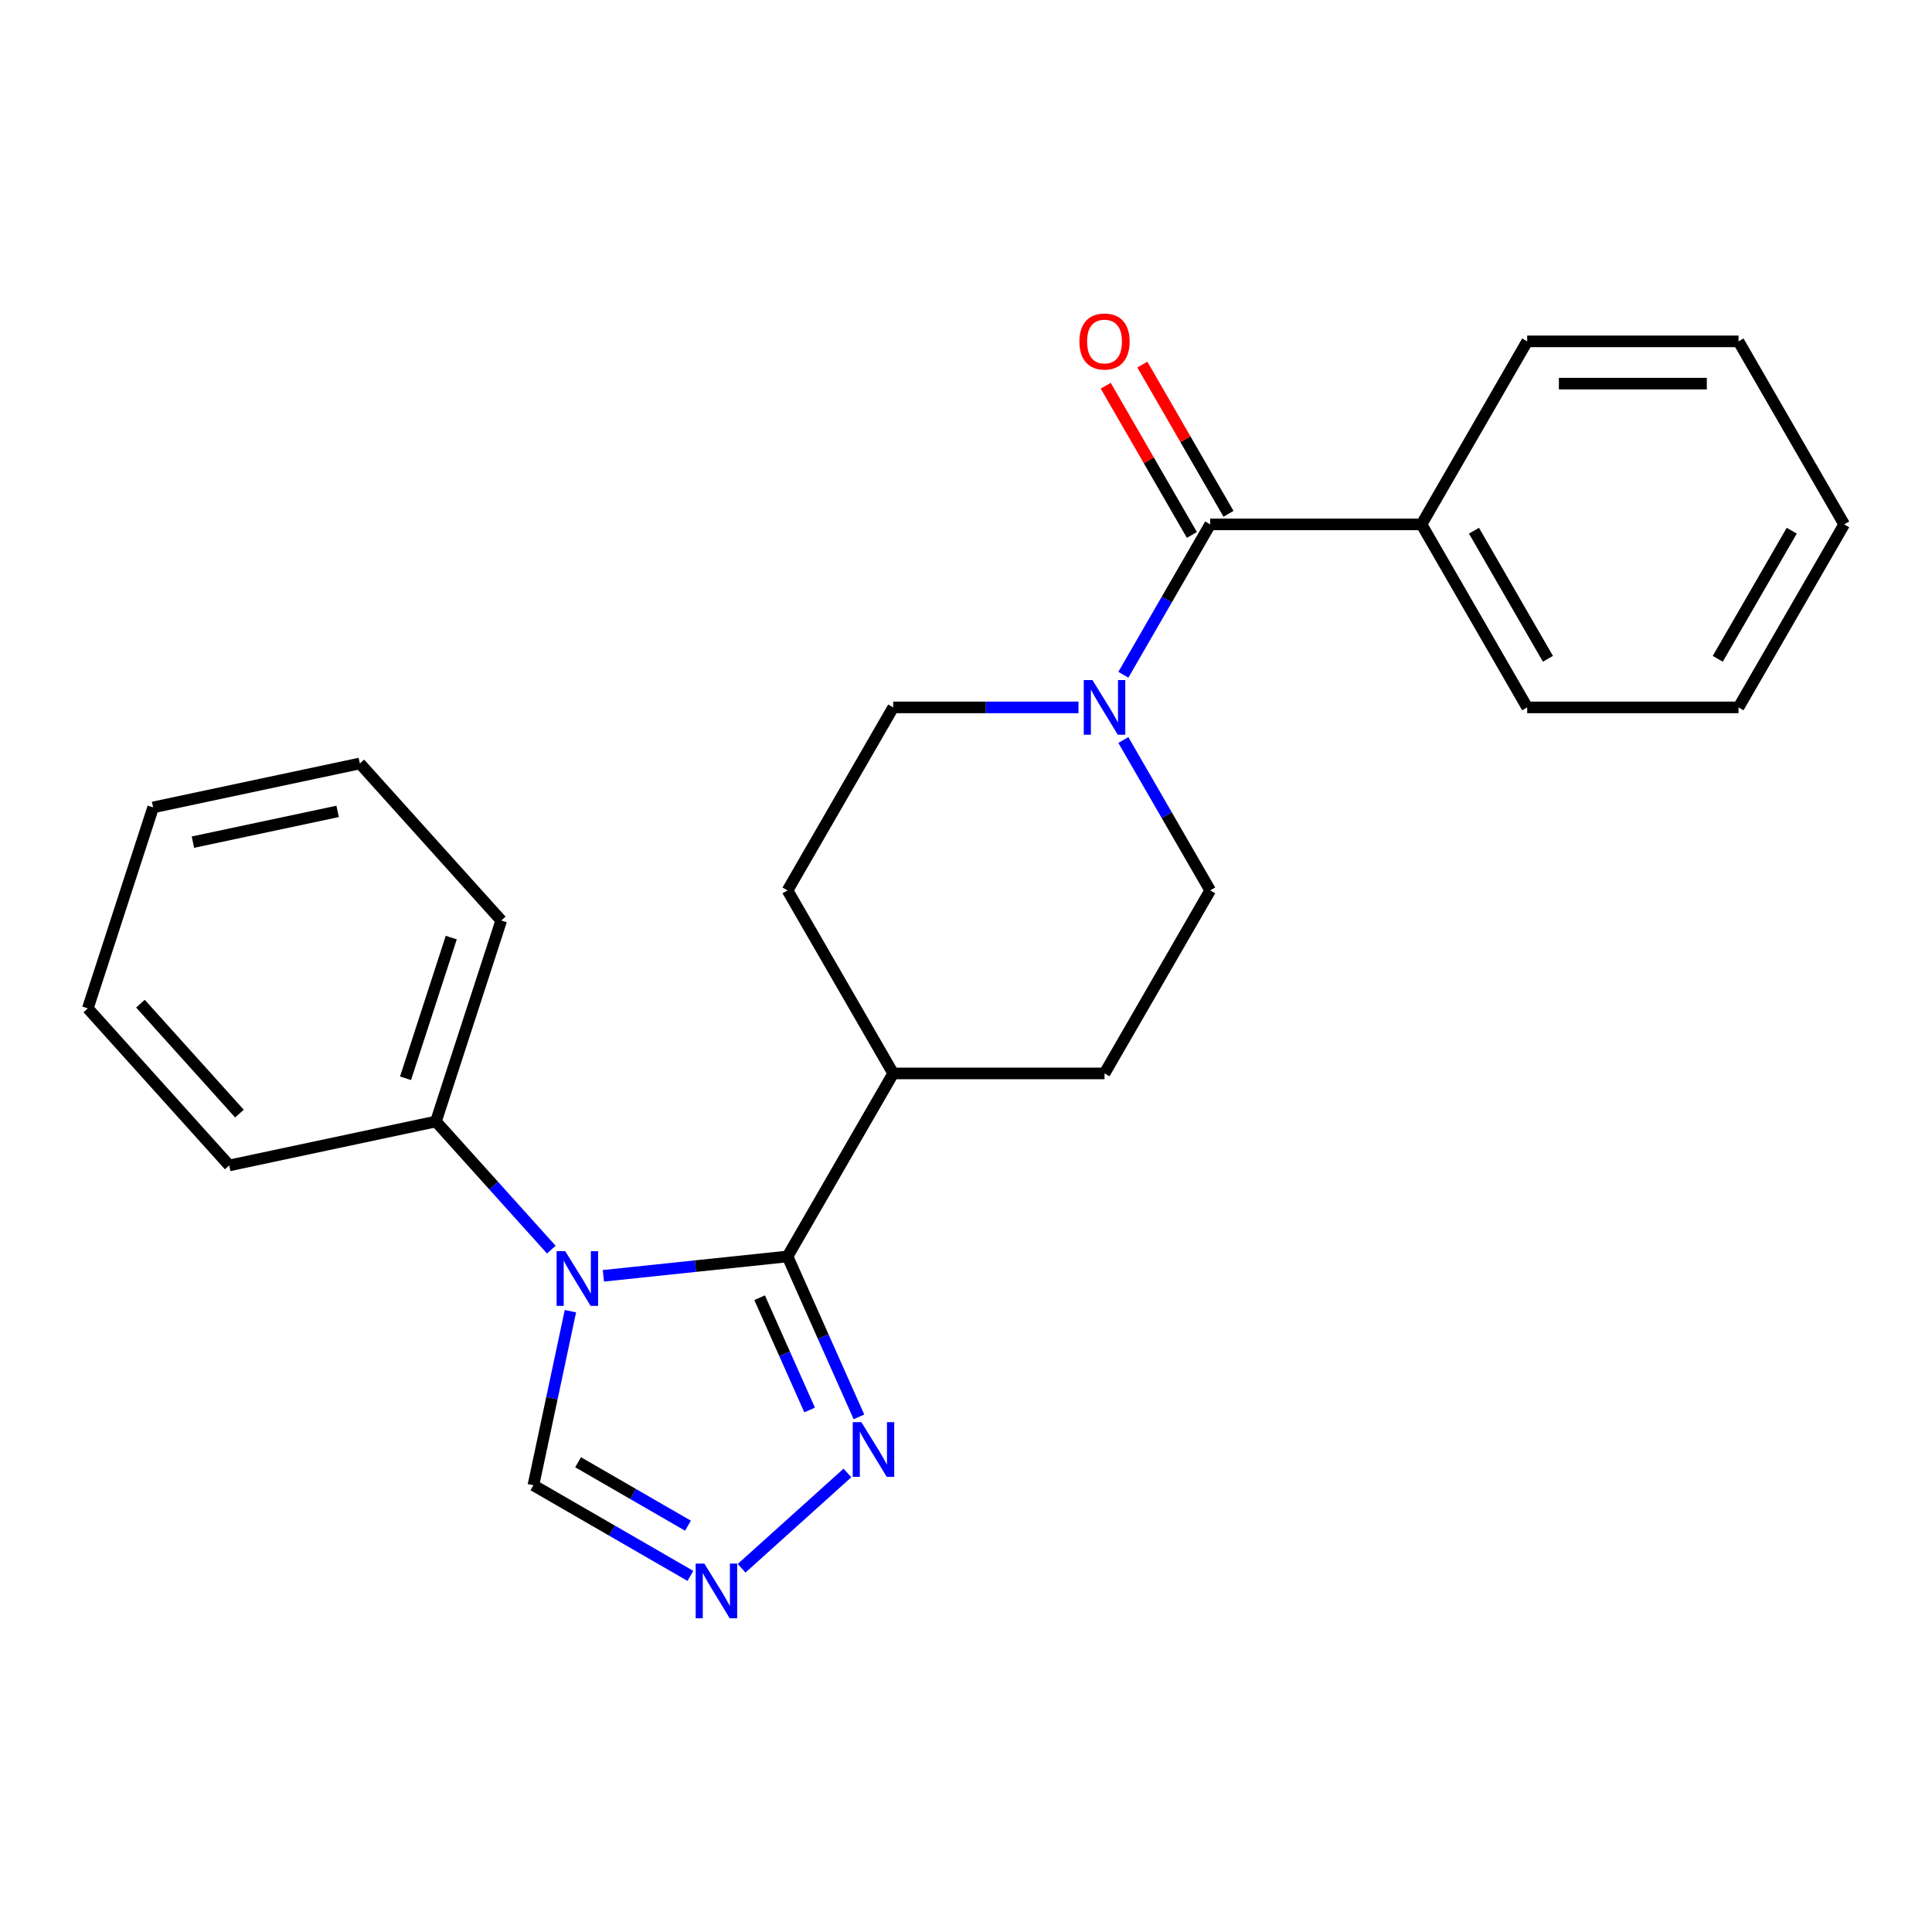 <?xml version='1.0' encoding='iso-8859-1'?>
<svg version='1.1' baseProfile='full'
              xmlns='http://www.w3.org/2000/svg'
                      xmlns:rdkit='http://www.rdkit.org/xml'
                      xmlns:xlink='http://www.w3.org/1999/xlink'
                  xml:space='preserve'
width='1000px' height='1000px' viewBox='0 0 1000 1000'>
<!-- END OF HEADER -->
<rect style='opacity:1.0;fill:#FFFFFF;stroke:none' width='1000' height='1000' x='0' y='0'> </rect>
<path class='bond-0' d='M 312.309,660.355 L 359.965,655.346' style='fill:none;fill-rule:evenodd;stroke:#0000FF;stroke-width:6px;stroke-linecap:butt;stroke-linejoin:miter;stroke-opacity:1' />
<path class='bond-0' d='M 359.965,655.346 L 407.621,650.338' style='fill:none;fill-rule:evenodd;stroke:#000000;stroke-width:6px;stroke-linecap:butt;stroke-linejoin:miter;stroke-opacity:1' />
<path class='bond-5' d='M 295.244,678.666 L 285.668,723.716' style='fill:none;fill-rule:evenodd;stroke:#0000FF;stroke-width:6px;stroke-linecap:butt;stroke-linejoin:miter;stroke-opacity:1' />
<path class='bond-5' d='M 285.668,723.716 L 276.092,768.766' style='fill:none;fill-rule:evenodd;stroke:#000000;stroke-width:6px;stroke-linecap:butt;stroke-linejoin:miter;stroke-opacity:1' />
<path class='bond-7' d='M 285.36,646.806 L 255.501,613.645' style='fill:none;fill-rule:evenodd;stroke:#0000FF;stroke-width:6px;stroke-linecap:butt;stroke-linejoin:miter;stroke-opacity:1' />
<path class='bond-7' d='M 255.501,613.645 L 225.642,580.483' style='fill:none;fill-rule:evenodd;stroke:#000000;stroke-width:6px;stroke-linecap:butt;stroke-linejoin:miter;stroke-opacity:1' />
<path class='bond-1' d='M 407.621,650.338 L 426.105,691.854' style='fill:none;fill-rule:evenodd;stroke:#000000;stroke-width:6px;stroke-linecap:butt;stroke-linejoin:miter;stroke-opacity:1' />
<path class='bond-1' d='M 426.105,691.854 L 444.59,733.371' style='fill:none;fill-rule:evenodd;stroke:#0000FF;stroke-width:6px;stroke-linecap:butt;stroke-linejoin:miter;stroke-opacity:1' />
<path class='bond-1' d='M 393.18,671.691 L 406.119,700.753' style='fill:none;fill-rule:evenodd;stroke:#000000;stroke-width:6px;stroke-linecap:butt;stroke-linejoin:miter;stroke-opacity:1' />
<path class='bond-1' d='M 406.119,700.753 L 419.059,729.814' style='fill:none;fill-rule:evenodd;stroke:#0000FF;stroke-width:6px;stroke-linecap:butt;stroke-linejoin:miter;stroke-opacity:1' />
<path class='bond-6' d='M 407.621,650.338 L 462.313,555.607' style='fill:none;fill-rule:evenodd;stroke:#000000;stroke-width:6px;stroke-linecap:butt;stroke-linejoin:miter;stroke-opacity:1' />
<path class='bond-24' d='M 438.637,762.398 L 383.844,811.734' style='fill:none;fill-rule:evenodd;stroke:#0000FF;stroke-width:6px;stroke-linecap:butt;stroke-linejoin:miter;stroke-opacity:1' />
<path class='bond-2' d='M 357.348,815.679 L 316.72,792.223' style='fill:none;fill-rule:evenodd;stroke:#0000FF;stroke-width:6px;stroke-linecap:butt;stroke-linejoin:miter;stroke-opacity:1' />
<path class='bond-2' d='M 316.72,792.223 L 276.092,768.766' style='fill:none;fill-rule:evenodd;stroke:#000000;stroke-width:6px;stroke-linecap:butt;stroke-linejoin:miter;stroke-opacity:1' />
<path class='bond-2' d='M 356.098,789.696 L 327.659,773.277' style='fill:none;fill-rule:evenodd;stroke:#0000FF;stroke-width:6px;stroke-linecap:butt;stroke-linejoin:miter;stroke-opacity:1' />
<path class='bond-2' d='M 327.659,773.277 L 299.219,756.857' style='fill:none;fill-rule:evenodd;stroke:#000000;stroke-width:6px;stroke-linecap:butt;stroke-linejoin:miter;stroke-opacity:1' />
<path class='bond-3' d='M 626.391,271.417 L 603.921,310.335' style='fill:none;fill-rule:evenodd;stroke:#000000;stroke-width:6px;stroke-linecap:butt;stroke-linejoin:miter;stroke-opacity:1' />
<path class='bond-3' d='M 603.921,310.335 L 581.452,349.253' style='fill:none;fill-rule:evenodd;stroke:#0000FF;stroke-width:6px;stroke-linecap:butt;stroke-linejoin:miter;stroke-opacity:1' />
<path class='bond-10' d='M 635.864,265.948 L 613.568,227.33' style='fill:none;fill-rule:evenodd;stroke:#000000;stroke-width:6px;stroke-linecap:butt;stroke-linejoin:miter;stroke-opacity:1' />
<path class='bond-10' d='M 613.568,227.33 L 591.272,188.712' style='fill:none;fill-rule:evenodd;stroke:#FF0000;stroke-width:6px;stroke-linecap:butt;stroke-linejoin:miter;stroke-opacity:1' />
<path class='bond-10' d='M 616.918,276.886 L 594.622,238.268' style='fill:none;fill-rule:evenodd;stroke:#000000;stroke-width:6px;stroke-linecap:butt;stroke-linejoin:miter;stroke-opacity:1' />
<path class='bond-10' d='M 594.622,238.268 L 572.326,199.651' style='fill:none;fill-rule:evenodd;stroke:#FF0000;stroke-width:6px;stroke-linecap:butt;stroke-linejoin:miter;stroke-opacity:1' />
<path class='bond-11' d='M 626.391,271.417 L 735.776,271.417' style='fill:none;fill-rule:evenodd;stroke:#000000;stroke-width:6px;stroke-linecap:butt;stroke-linejoin:miter;stroke-opacity:1' />
<path class='bond-4' d='M 558.223,366.147 L 510.268,366.147' style='fill:none;fill-rule:evenodd;stroke:#0000FF;stroke-width:6px;stroke-linecap:butt;stroke-linejoin:miter;stroke-opacity:1' />
<path class='bond-4' d='M 510.268,366.147 L 462.313,366.147' style='fill:none;fill-rule:evenodd;stroke:#000000;stroke-width:6px;stroke-linecap:butt;stroke-linejoin:miter;stroke-opacity:1' />
<path class='bond-26' d='M 581.452,383.042 L 603.921,421.96' style='fill:none;fill-rule:evenodd;stroke:#0000FF;stroke-width:6px;stroke-linecap:butt;stroke-linejoin:miter;stroke-opacity:1' />
<path class='bond-26' d='M 603.921,421.96 L 626.391,460.877' style='fill:none;fill-rule:evenodd;stroke:#000000;stroke-width:6px;stroke-linecap:butt;stroke-linejoin:miter;stroke-opacity:1' />
<path class='bond-12' d='M 462.313,555.607 L 571.698,555.607' style='fill:none;fill-rule:evenodd;stroke:#000000;stroke-width:6px;stroke-linecap:butt;stroke-linejoin:miter;stroke-opacity:1' />
<path class='bond-13' d='M 462.313,555.607 L 407.621,460.877' style='fill:none;fill-rule:evenodd;stroke:#000000;stroke-width:6px;stroke-linecap:butt;stroke-linejoin:miter;stroke-opacity:1' />
<path class='bond-14' d='M 225.642,580.483 L 259.444,476.451' style='fill:none;fill-rule:evenodd;stroke:#000000;stroke-width:6px;stroke-linecap:butt;stroke-linejoin:miter;stroke-opacity:1' />
<path class='bond-14' d='M 209.906,558.118 L 233.567,485.296' style='fill:none;fill-rule:evenodd;stroke:#000000;stroke-width:6px;stroke-linecap:butt;stroke-linejoin:miter;stroke-opacity:1' />
<path class='bond-15' d='M 225.642,580.483 L 118.647,603.225' style='fill:none;fill-rule:evenodd;stroke:#000000;stroke-width:6px;stroke-linecap:butt;stroke-linejoin:miter;stroke-opacity:1' />
<path class='bond-8' d='M 626.391,460.877 L 571.698,555.607' style='fill:none;fill-rule:evenodd;stroke:#000000;stroke-width:6px;stroke-linecap:butt;stroke-linejoin:miter;stroke-opacity:1' />
<path class='bond-9' d='M 462.313,366.147 L 407.621,460.877' style='fill:none;fill-rule:evenodd;stroke:#000000;stroke-width:6px;stroke-linecap:butt;stroke-linejoin:miter;stroke-opacity:1' />
<path class='bond-16' d='M 735.776,271.417 L 790.468,366.147' style='fill:none;fill-rule:evenodd;stroke:#000000;stroke-width:6px;stroke-linecap:butt;stroke-linejoin:miter;stroke-opacity:1' />
<path class='bond-16' d='M 762.925,274.688 L 801.21,340.999' style='fill:none;fill-rule:evenodd;stroke:#000000;stroke-width:6px;stroke-linecap:butt;stroke-linejoin:miter;stroke-opacity:1' />
<path class='bond-17' d='M 735.776,271.417 L 790.468,176.687' style='fill:none;fill-rule:evenodd;stroke:#000000;stroke-width:6px;stroke-linecap:butt;stroke-linejoin:miter;stroke-opacity:1' />
<path class='bond-19' d='M 259.444,476.451 L 186.251,395.162' style='fill:none;fill-rule:evenodd;stroke:#000000;stroke-width:6px;stroke-linecap:butt;stroke-linejoin:miter;stroke-opacity:1' />
<path class='bond-18' d='M 118.647,603.225 L 45.455,521.936' style='fill:none;fill-rule:evenodd;stroke:#000000;stroke-width:6px;stroke-linecap:butt;stroke-linejoin:miter;stroke-opacity:1' />
<path class='bond-18' d='M 123.926,576.393 L 72.691,519.491' style='fill:none;fill-rule:evenodd;stroke:#000000;stroke-width:6px;stroke-linecap:butt;stroke-linejoin:miter;stroke-opacity:1' />
<path class='bond-21' d='M 790.468,366.147 L 899.853,366.147' style='fill:none;fill-rule:evenodd;stroke:#000000;stroke-width:6px;stroke-linecap:butt;stroke-linejoin:miter;stroke-opacity:1' />
<path class='bond-20' d='M 790.468,176.687 L 899.853,176.687' style='fill:none;fill-rule:evenodd;stroke:#000000;stroke-width:6px;stroke-linecap:butt;stroke-linejoin:miter;stroke-opacity:1' />
<path class='bond-20' d='M 806.876,198.564 L 883.445,198.564' style='fill:none;fill-rule:evenodd;stroke:#000000;stroke-width:6px;stroke-linecap:butt;stroke-linejoin:miter;stroke-opacity:1' />
<path class='bond-22' d='M 45.455,521.936 L 79.256,417.905' style='fill:none;fill-rule:evenodd;stroke:#000000;stroke-width:6px;stroke-linecap:butt;stroke-linejoin:miter;stroke-opacity:1' />
<path class='bond-25' d='M 186.251,395.162 L 79.256,417.905' style='fill:none;fill-rule:evenodd;stroke:#000000;stroke-width:6px;stroke-linecap:butt;stroke-linejoin:miter;stroke-opacity:1' />
<path class='bond-25' d='M 174.75,419.973 L 99.854,435.892' style='fill:none;fill-rule:evenodd;stroke:#000000;stroke-width:6px;stroke-linecap:butt;stroke-linejoin:miter;stroke-opacity:1' />
<path class='bond-23' d='M 899.853,176.687 L 954.545,271.417' style='fill:none;fill-rule:evenodd;stroke:#000000;stroke-width:6px;stroke-linecap:butt;stroke-linejoin:miter;stroke-opacity:1' />
<path class='bond-27' d='M 899.853,366.147 L 954.545,271.417' style='fill:none;fill-rule:evenodd;stroke:#000000;stroke-width:6px;stroke-linecap:butt;stroke-linejoin:miter;stroke-opacity:1' />
<path class='bond-27' d='M 889.111,340.999 L 927.396,274.688' style='fill:none;fill-rule:evenodd;stroke:#000000;stroke-width:6px;stroke-linecap:butt;stroke-linejoin:miter;stroke-opacity:1' />
<path  class='atom-0' d='M 292.575 647.611
L 301.855 662.611
Q 302.775 664.091, 304.255 666.771
Q 305.735 669.451, 305.815 669.611
L 305.815 647.611
L 309.575 647.611
L 309.575 675.931
L 305.695 675.931
L 295.735 659.531
Q 294.575 657.611, 293.335 655.411
Q 292.135 653.211, 291.775 652.531
L 291.775 675.931
L 288.095 675.931
L 288.095 647.611
L 292.575 647.611
' fill='#0000FF'/>
<path  class='atom-2' d='M 445.851 736.106
L 455.131 751.106
Q 456.051 752.586, 457.531 755.266
Q 459.011 757.946, 459.091 758.106
L 459.091 736.106
L 462.851 736.106
L 462.851 764.426
L 458.971 764.426
L 449.011 748.026
Q 447.851 746.106, 446.611 743.906
Q 445.411 741.706, 445.051 741.026
L 445.051 764.426
L 441.371 764.426
L 441.371 736.106
L 445.851 736.106
' fill='#0000FF'/>
<path  class='atom-3' d='M 364.563 809.299
L 373.843 824.299
Q 374.763 825.779, 376.243 828.459
Q 377.723 831.139, 377.803 831.299
L 377.803 809.299
L 381.563 809.299
L 381.563 837.619
L 377.683 837.619
L 367.723 821.219
Q 366.563 819.299, 365.323 817.099
Q 364.123 814.899, 363.763 814.219
L 363.763 837.619
L 360.083 837.619
L 360.083 809.299
L 364.563 809.299
' fill='#0000FF'/>
<path  class='atom-5' d='M 565.438 351.987
L 574.718 366.987
Q 575.638 368.467, 577.118 371.147
Q 578.598 373.827, 578.678 373.987
L 578.678 351.987
L 582.438 351.987
L 582.438 380.307
L 578.558 380.307
L 568.598 363.907
Q 567.438 361.987, 566.198 359.787
Q 564.998 357.587, 564.638 356.907
L 564.638 380.307
L 560.958 380.307
L 560.958 351.987
L 565.438 351.987
' fill='#0000FF'/>
<path  class='atom-11' d='M 558.698 176.767
Q 558.698 169.967, 562.058 166.167
Q 565.418 162.367, 571.698 162.367
Q 577.978 162.367, 581.338 166.167
Q 584.698 169.967, 584.698 176.767
Q 584.698 183.647, 581.298 187.567
Q 577.898 191.447, 571.698 191.447
Q 565.458 191.447, 562.058 187.567
Q 558.698 183.687, 558.698 176.767
M 571.698 188.247
Q 576.018 188.247, 578.338 185.367
Q 580.698 182.447, 580.698 176.767
Q 580.698 171.207, 578.338 168.407
Q 576.018 165.567, 571.698 165.567
Q 567.378 165.567, 565.018 168.367
Q 562.698 171.167, 562.698 176.767
Q 562.698 182.487, 565.018 185.367
Q 567.378 188.247, 571.698 188.247
' fill='#FF0000'/>
</svg>
